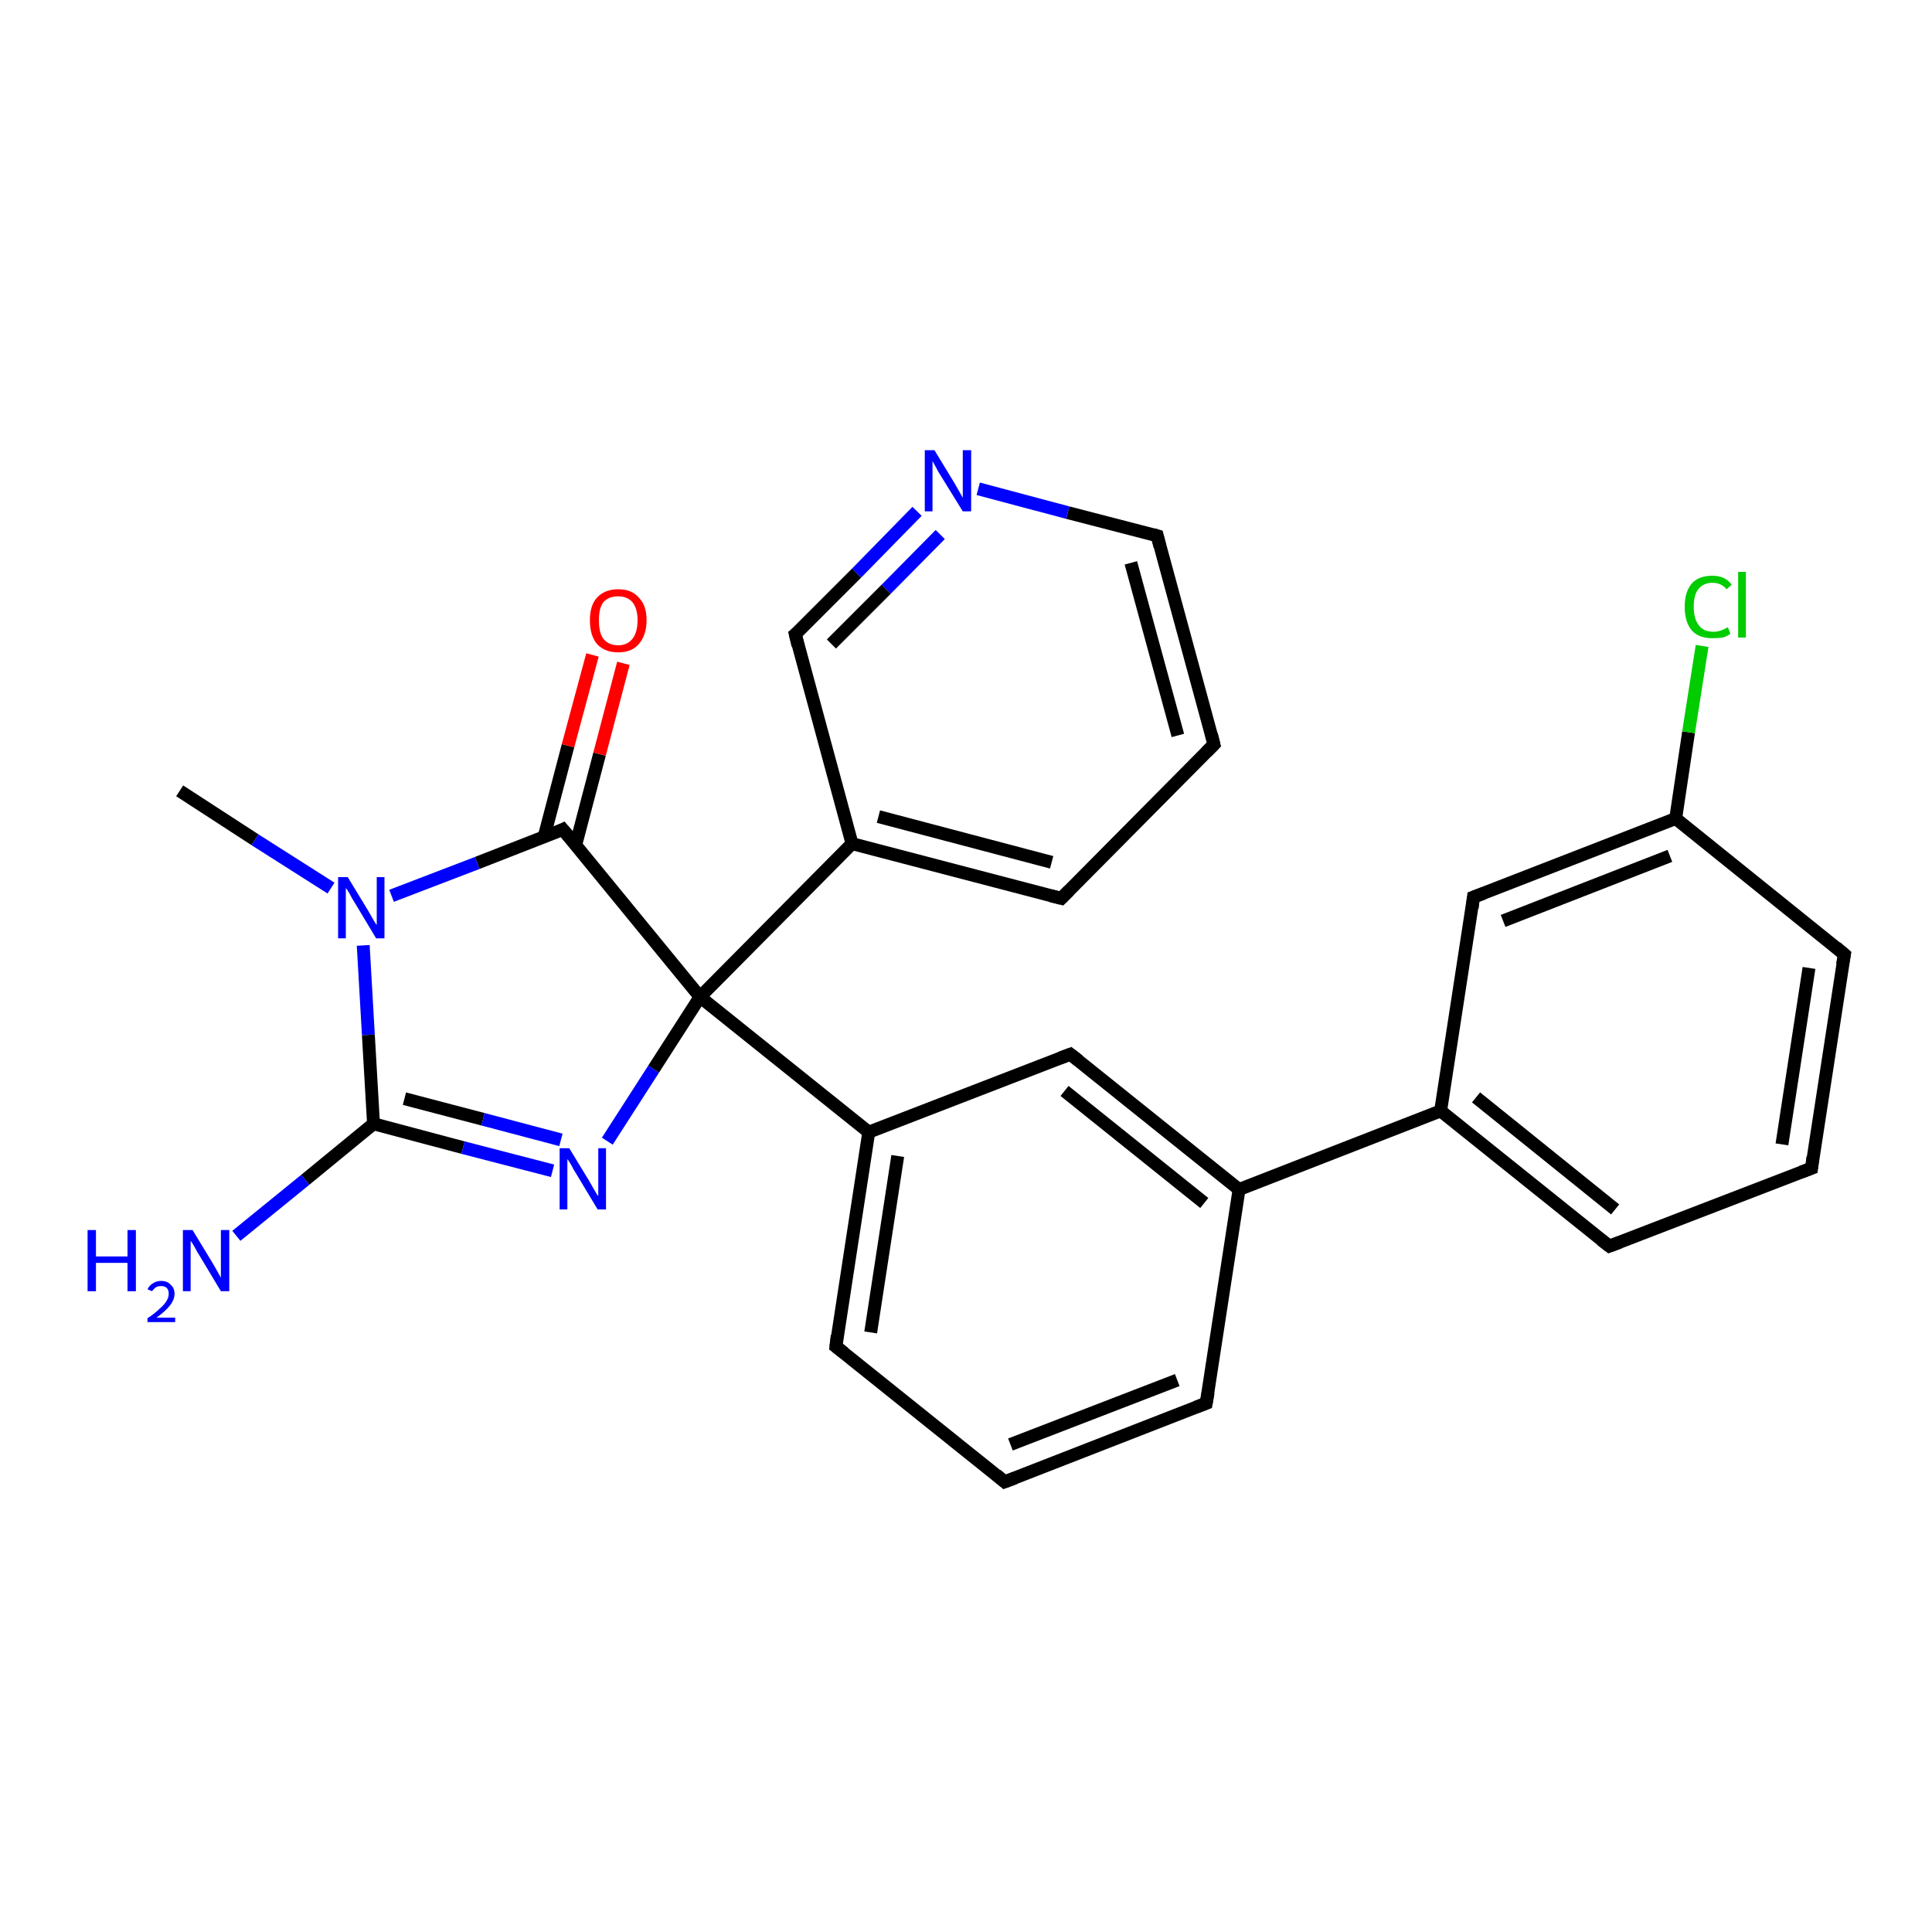 <?xml version='1.0' encoding='iso-8859-1'?>
<svg version='1.1' baseProfile='full'
              xmlns='http://www.w3.org/2000/svg'
                      xmlns:rdkit='http://www.rdkit.org/xml'
                      xmlns:xlink='http://www.w3.org/1999/xlink'
                  xml:space='preserve'
width='300px' height='300px' viewBox='0 0 300 300'>
<!-- END OF HEADER -->
<rect style='opacity:1.0;fill:#FFFFFF;stroke:none' width='300.0' height='300.0' x='0.0' y='0.0'> </rect>
<path class='bond-0 atom-0 atom-1' d='M 27.9,122.8 L 39.6,130.4' style='fill:none;fill-rule:evenodd;stroke:#000000;stroke-width:2.0px;stroke-linecap:butt;stroke-linejoin:miter;stroke-opacity:1' />
<path class='bond-0 atom-0 atom-1' d='M 39.6,130.4 L 51.4,137.9' style='fill:none;fill-rule:evenodd;stroke:#0000FF;stroke-width:2.0px;stroke-linecap:butt;stroke-linejoin:miter;stroke-opacity:1' />
<path class='bond-1 atom-1 atom-2' d='M 56.4,146.8 L 57.2,160.7' style='fill:none;fill-rule:evenodd;stroke:#0000FF;stroke-width:2.0px;stroke-linecap:butt;stroke-linejoin:miter;stroke-opacity:1' />
<path class='bond-1 atom-1 atom-2' d='M 57.2,160.7 L 58.0,174.5' style='fill:none;fill-rule:evenodd;stroke:#000000;stroke-width:2.0px;stroke-linecap:butt;stroke-linejoin:miter;stroke-opacity:1' />
<path class='bond-2 atom-2 atom-3' d='M 58.0,174.5 L 47.4,183.2' style='fill:none;fill-rule:evenodd;stroke:#000000;stroke-width:2.0px;stroke-linecap:butt;stroke-linejoin:miter;stroke-opacity:1' />
<path class='bond-2 atom-2 atom-3' d='M 47.4,183.2 L 36.7,191.9' style='fill:none;fill-rule:evenodd;stroke:#0000FF;stroke-width:2.0px;stroke-linecap:butt;stroke-linejoin:miter;stroke-opacity:1' />
<path class='bond-3 atom-2 atom-4' d='M 58.0,174.5 L 71.9,178.2' style='fill:none;fill-rule:evenodd;stroke:#000000;stroke-width:2.0px;stroke-linecap:butt;stroke-linejoin:miter;stroke-opacity:1' />
<path class='bond-3 atom-2 atom-4' d='M 71.9,178.2 L 85.8,181.8' style='fill:none;fill-rule:evenodd;stroke:#0000FF;stroke-width:2.0px;stroke-linecap:butt;stroke-linejoin:miter;stroke-opacity:1' />
<path class='bond-3 atom-2 atom-4' d='M 62.8,170.6 L 75.0,173.8' style='fill:none;fill-rule:evenodd;stroke:#000000;stroke-width:2.0px;stroke-linecap:butt;stroke-linejoin:miter;stroke-opacity:1' />
<path class='bond-3 atom-2 atom-4' d='M 75.0,173.8 L 87.1,177.0' style='fill:none;fill-rule:evenodd;stroke:#0000FF;stroke-width:2.0px;stroke-linecap:butt;stroke-linejoin:miter;stroke-opacity:1' />
<path class='bond-4 atom-4 atom-5' d='M 94.3,177.2 L 101.5,166.0' style='fill:none;fill-rule:evenodd;stroke:#0000FF;stroke-width:2.0px;stroke-linecap:butt;stroke-linejoin:miter;stroke-opacity:1' />
<path class='bond-4 atom-4 atom-5' d='M 101.5,166.0 L 108.7,154.8' style='fill:none;fill-rule:evenodd;stroke:#000000;stroke-width:2.0px;stroke-linecap:butt;stroke-linejoin:miter;stroke-opacity:1' />
<path class='bond-5 atom-5 atom-6' d='M 108.7,154.8 L 87.4,128.8' style='fill:none;fill-rule:evenodd;stroke:#000000;stroke-width:2.0px;stroke-linecap:butt;stroke-linejoin:miter;stroke-opacity:1' />
<path class='bond-6 atom-6 atom-7' d='M 89.4,131.2 L 93.1,117.1' style='fill:none;fill-rule:evenodd;stroke:#000000;stroke-width:2.0px;stroke-linecap:butt;stroke-linejoin:miter;stroke-opacity:1' />
<path class='bond-6 atom-6 atom-7' d='M 93.1,117.1 L 96.8,103.0' style='fill:none;fill-rule:evenodd;stroke:#FF0000;stroke-width:2.0px;stroke-linecap:butt;stroke-linejoin:miter;stroke-opacity:1' />
<path class='bond-6 atom-6 atom-7' d='M 84.5,129.9 L 88.2,115.8' style='fill:none;fill-rule:evenodd;stroke:#000000;stroke-width:2.0px;stroke-linecap:butt;stroke-linejoin:miter;stroke-opacity:1' />
<path class='bond-6 atom-6 atom-7' d='M 88.2,115.8 L 92.0,101.7' style='fill:none;fill-rule:evenodd;stroke:#FF0000;stroke-width:2.0px;stroke-linecap:butt;stroke-linejoin:miter;stroke-opacity:1' />
<path class='bond-7 atom-5 atom-8' d='M 108.7,154.8 L 132.3,131.0' style='fill:none;fill-rule:evenodd;stroke:#000000;stroke-width:2.0px;stroke-linecap:butt;stroke-linejoin:miter;stroke-opacity:1' />
<path class='bond-8 atom-8 atom-9' d='M 132.3,131.0 L 164.8,139.5' style='fill:none;fill-rule:evenodd;stroke:#000000;stroke-width:2.0px;stroke-linecap:butt;stroke-linejoin:miter;stroke-opacity:1' />
<path class='bond-8 atom-8 atom-9' d='M 136.4,126.8 L 163.3,133.9' style='fill:none;fill-rule:evenodd;stroke:#000000;stroke-width:2.0px;stroke-linecap:butt;stroke-linejoin:miter;stroke-opacity:1' />
<path class='bond-9 atom-9 atom-10' d='M 164.8,139.5 L 188.5,115.6' style='fill:none;fill-rule:evenodd;stroke:#000000;stroke-width:2.0px;stroke-linecap:butt;stroke-linejoin:miter;stroke-opacity:1' />
<path class='bond-10 atom-10 atom-11' d='M 188.5,115.6 L 179.7,83.2' style='fill:none;fill-rule:evenodd;stroke:#000000;stroke-width:2.0px;stroke-linecap:butt;stroke-linejoin:miter;stroke-opacity:1' />
<path class='bond-10 atom-10 atom-11' d='M 182.9,114.2 L 175.6,87.4' style='fill:none;fill-rule:evenodd;stroke:#000000;stroke-width:2.0px;stroke-linecap:butt;stroke-linejoin:miter;stroke-opacity:1' />
<path class='bond-11 atom-11 atom-12' d='M 179.7,83.2 L 165.8,79.6' style='fill:none;fill-rule:evenodd;stroke:#000000;stroke-width:2.0px;stroke-linecap:butt;stroke-linejoin:miter;stroke-opacity:1' />
<path class='bond-11 atom-11 atom-12' d='M 165.8,79.6 L 151.9,75.9' style='fill:none;fill-rule:evenodd;stroke:#0000FF;stroke-width:2.0px;stroke-linecap:butt;stroke-linejoin:miter;stroke-opacity:1' />
<path class='bond-12 atom-12 atom-13' d='M 142.4,79.4 L 133.0,89.0' style='fill:none;fill-rule:evenodd;stroke:#0000FF;stroke-width:2.0px;stroke-linecap:butt;stroke-linejoin:miter;stroke-opacity:1' />
<path class='bond-12 atom-12 atom-13' d='M 133.0,89.0 L 123.5,98.5' style='fill:none;fill-rule:evenodd;stroke:#000000;stroke-width:2.0px;stroke-linecap:butt;stroke-linejoin:miter;stroke-opacity:1' />
<path class='bond-12 atom-12 atom-13' d='M 146.0,83.0 L 137.6,91.5' style='fill:none;fill-rule:evenodd;stroke:#0000FF;stroke-width:2.0px;stroke-linecap:butt;stroke-linejoin:miter;stroke-opacity:1' />
<path class='bond-12 atom-12 atom-13' d='M 137.6,91.5 L 129.1,100.0' style='fill:none;fill-rule:evenodd;stroke:#000000;stroke-width:2.0px;stroke-linecap:butt;stroke-linejoin:miter;stroke-opacity:1' />
<path class='bond-13 atom-5 atom-14' d='M 108.7,154.8 L 134.9,175.8' style='fill:none;fill-rule:evenodd;stroke:#000000;stroke-width:2.0px;stroke-linecap:butt;stroke-linejoin:miter;stroke-opacity:1' />
<path class='bond-14 atom-14 atom-15' d='M 134.9,175.8 L 129.8,209.1' style='fill:none;fill-rule:evenodd;stroke:#000000;stroke-width:2.0px;stroke-linecap:butt;stroke-linejoin:miter;stroke-opacity:1' />
<path class='bond-14 atom-14 atom-15' d='M 139.4,179.5 L 135.2,206.9' style='fill:none;fill-rule:evenodd;stroke:#000000;stroke-width:2.0px;stroke-linecap:butt;stroke-linejoin:miter;stroke-opacity:1' />
<path class='bond-15 atom-15 atom-16' d='M 129.8,209.1 L 156.0,230.1' style='fill:none;fill-rule:evenodd;stroke:#000000;stroke-width:2.0px;stroke-linecap:butt;stroke-linejoin:miter;stroke-opacity:1' />
<path class='bond-16 atom-16 atom-17' d='M 156.0,230.1 L 187.3,217.9' style='fill:none;fill-rule:evenodd;stroke:#000000;stroke-width:2.0px;stroke-linecap:butt;stroke-linejoin:miter;stroke-opacity:1' />
<path class='bond-16 atom-16 atom-17' d='M 156.9,224.3 L 182.8,214.3' style='fill:none;fill-rule:evenodd;stroke:#000000;stroke-width:2.0px;stroke-linecap:butt;stroke-linejoin:miter;stroke-opacity:1' />
<path class='bond-17 atom-17 atom-18' d='M 187.3,217.9 L 192.4,184.7' style='fill:none;fill-rule:evenodd;stroke:#000000;stroke-width:2.0px;stroke-linecap:butt;stroke-linejoin:miter;stroke-opacity:1' />
<path class='bond-18 atom-18 atom-19' d='M 192.4,184.7 L 166.2,163.7' style='fill:none;fill-rule:evenodd;stroke:#000000;stroke-width:2.0px;stroke-linecap:butt;stroke-linejoin:miter;stroke-opacity:1' />
<path class='bond-18 atom-18 atom-19' d='M 187.0,186.8 L 165.3,169.4' style='fill:none;fill-rule:evenodd;stroke:#000000;stroke-width:2.0px;stroke-linecap:butt;stroke-linejoin:miter;stroke-opacity:1' />
<path class='bond-19 atom-18 atom-20' d='M 192.4,184.7 L 223.7,172.5' style='fill:none;fill-rule:evenodd;stroke:#000000;stroke-width:2.0px;stroke-linecap:butt;stroke-linejoin:miter;stroke-opacity:1' />
<path class='bond-20 atom-20 atom-21' d='M 223.7,172.5 L 249.9,193.5' style='fill:none;fill-rule:evenodd;stroke:#000000;stroke-width:2.0px;stroke-linecap:butt;stroke-linejoin:miter;stroke-opacity:1' />
<path class='bond-20 atom-20 atom-21' d='M 229.2,170.4 L 250.8,187.8' style='fill:none;fill-rule:evenodd;stroke:#000000;stroke-width:2.0px;stroke-linecap:butt;stroke-linejoin:miter;stroke-opacity:1' />
<path class='bond-21 atom-21 atom-22' d='M 249.9,193.5 L 281.3,181.4' style='fill:none;fill-rule:evenodd;stroke:#000000;stroke-width:2.0px;stroke-linecap:butt;stroke-linejoin:miter;stroke-opacity:1' />
<path class='bond-22 atom-22 atom-23' d='M 281.3,181.4 L 286.4,148.2' style='fill:none;fill-rule:evenodd;stroke:#000000;stroke-width:2.0px;stroke-linecap:butt;stroke-linejoin:miter;stroke-opacity:1' />
<path class='bond-22 atom-22 atom-23' d='M 276.7,177.7 L 280.9,150.3' style='fill:none;fill-rule:evenodd;stroke:#000000;stroke-width:2.0px;stroke-linecap:butt;stroke-linejoin:miter;stroke-opacity:1' />
<path class='bond-23 atom-23 atom-24' d='M 286.4,148.2 L 260.2,127.1' style='fill:none;fill-rule:evenodd;stroke:#000000;stroke-width:2.0px;stroke-linecap:butt;stroke-linejoin:miter;stroke-opacity:1' />
<path class='bond-24 atom-24 atom-25' d='M 260.2,127.1 L 262.2,113.7' style='fill:none;fill-rule:evenodd;stroke:#000000;stroke-width:2.0px;stroke-linecap:butt;stroke-linejoin:miter;stroke-opacity:1' />
<path class='bond-24 atom-24 atom-25' d='M 262.2,113.7 L 264.3,100.3' style='fill:none;fill-rule:evenodd;stroke:#00CC00;stroke-width:2.0px;stroke-linecap:butt;stroke-linejoin:miter;stroke-opacity:1' />
<path class='bond-25 atom-24 atom-26' d='M 260.2,127.1 L 228.8,139.3' style='fill:none;fill-rule:evenodd;stroke:#000000;stroke-width:2.0px;stroke-linecap:butt;stroke-linejoin:miter;stroke-opacity:1' />
<path class='bond-25 atom-24 atom-26' d='M 259.3,132.9 L 233.4,143.0' style='fill:none;fill-rule:evenodd;stroke:#000000;stroke-width:2.0px;stroke-linecap:butt;stroke-linejoin:miter;stroke-opacity:1' />
<path class='bond-26 atom-6 atom-1' d='M 87.4,128.8 L 74.1,134.0' style='fill:none;fill-rule:evenodd;stroke:#000000;stroke-width:2.0px;stroke-linecap:butt;stroke-linejoin:miter;stroke-opacity:1' />
<path class='bond-26 atom-6 atom-1' d='M 74.1,134.0 L 60.8,139.1' style='fill:none;fill-rule:evenodd;stroke:#0000FF;stroke-width:2.0px;stroke-linecap:butt;stroke-linejoin:miter;stroke-opacity:1' />
<path class='bond-27 atom-13 atom-8' d='M 123.5,98.5 L 132.3,131.0' style='fill:none;fill-rule:evenodd;stroke:#000000;stroke-width:2.0px;stroke-linecap:butt;stroke-linejoin:miter;stroke-opacity:1' />
<path class='bond-28 atom-19 atom-14' d='M 166.2,163.7 L 134.9,175.8' style='fill:none;fill-rule:evenodd;stroke:#000000;stroke-width:2.0px;stroke-linecap:butt;stroke-linejoin:miter;stroke-opacity:1' />
<path class='bond-29 atom-26 atom-20' d='M 228.8,139.3 L 223.7,172.5' style='fill:none;fill-rule:evenodd;stroke:#000000;stroke-width:2.0px;stroke-linecap:butt;stroke-linejoin:miter;stroke-opacity:1' />
<path d='M 88.5,130.1 L 87.4,128.8 L 86.8,129.1' style='fill:none;stroke:#000000;stroke-width:2.0px;stroke-linecap:butt;stroke-linejoin:miter;stroke-opacity:1;' />
<path d='M 163.2,139.1 L 164.8,139.5 L 166.0,138.3' style='fill:none;stroke:#000000;stroke-width:2.0px;stroke-linecap:butt;stroke-linejoin:miter;stroke-opacity:1;' />
<path d='M 187.3,116.8 L 188.5,115.6 L 188.1,114.0' style='fill:none;stroke:#000000;stroke-width:2.0px;stroke-linecap:butt;stroke-linejoin:miter;stroke-opacity:1;' />
<path d='M 180.1,84.8 L 179.7,83.2 L 179.0,83.0' style='fill:none;stroke:#000000;stroke-width:2.0px;stroke-linecap:butt;stroke-linejoin:miter;stroke-opacity:1;' />
<path d='M 124.0,98.1 L 123.5,98.5 L 123.9,100.2' style='fill:none;stroke:#000000;stroke-width:2.0px;stroke-linecap:butt;stroke-linejoin:miter;stroke-opacity:1;' />
<path d='M 130.0,207.4 L 129.8,209.1 L 131.1,210.1' style='fill:none;stroke:#000000;stroke-width:2.0px;stroke-linecap:butt;stroke-linejoin:miter;stroke-opacity:1;' />
<path d='M 154.7,229.0 L 156.0,230.1 L 157.6,229.5' style='fill:none;stroke:#000000;stroke-width:2.0px;stroke-linecap:butt;stroke-linejoin:miter;stroke-opacity:1;' />
<path d='M 185.7,218.5 L 187.3,217.9 L 187.6,216.2' style='fill:none;stroke:#000000;stroke-width:2.0px;stroke-linecap:butt;stroke-linejoin:miter;stroke-opacity:1;' />
<path d='M 167.5,164.7 L 166.2,163.7 L 164.6,164.3' style='fill:none;stroke:#000000;stroke-width:2.0px;stroke-linecap:butt;stroke-linejoin:miter;stroke-opacity:1;' />
<path d='M 248.6,192.5 L 249.9,193.5 L 251.5,192.9' style='fill:none;stroke:#000000;stroke-width:2.0px;stroke-linecap:butt;stroke-linejoin:miter;stroke-opacity:1;' />
<path d='M 279.7,182.0 L 281.3,181.4 L 281.5,179.7' style='fill:none;stroke:#000000;stroke-width:2.0px;stroke-linecap:butt;stroke-linejoin:miter;stroke-opacity:1;' />
<path d='M 286.1,149.8 L 286.4,148.2 L 285.1,147.1' style='fill:none;stroke:#000000;stroke-width:2.0px;stroke-linecap:butt;stroke-linejoin:miter;stroke-opacity:1;' />
<path d='M 230.4,138.7 L 228.8,139.3 L 228.6,141.0' style='fill:none;stroke:#000000;stroke-width:2.0px;stroke-linecap:butt;stroke-linejoin:miter;stroke-opacity:1;' />
<path class='atom-1' d='M 54.0 136.2
L 57.1 141.3
Q 57.4 141.8, 57.9 142.7
Q 58.4 143.6, 58.5 143.6
L 58.5 136.2
L 59.7 136.2
L 59.7 145.7
L 58.4 145.7
L 55.1 140.2
Q 54.7 139.6, 54.3 138.8
Q 53.9 138.1, 53.7 137.9
L 53.7 145.7
L 52.5 145.7
L 52.5 136.2
L 54.0 136.2
' fill='#0000FF'/>
<path class='atom-3' d='M 13.6 191.0
L 14.9 191.0
L 14.9 195.1
L 19.8 195.1
L 19.8 191.0
L 21.1 191.0
L 21.1 200.5
L 19.8 200.5
L 19.8 196.1
L 14.9 196.1
L 14.9 200.5
L 13.6 200.5
L 13.6 191.0
' fill='#0000FF'/>
<path class='atom-3' d='M 22.9 200.2
Q 23.2 199.6, 23.7 199.3
Q 24.3 198.9, 25.0 198.9
Q 26.0 198.9, 26.5 199.5
Q 27.1 200.0, 27.1 200.9
Q 27.1 201.8, 26.4 202.7
Q 25.7 203.6, 24.3 204.6
L 27.2 204.6
L 27.2 205.3
L 22.9 205.3
L 22.9 204.7
Q 24.1 203.9, 24.8 203.2
Q 25.5 202.6, 25.8 202.1
Q 26.2 201.5, 26.2 200.9
Q 26.2 200.3, 25.9 200.0
Q 25.6 199.7, 25.0 199.7
Q 24.5 199.7, 24.2 199.9
Q 23.9 200.1, 23.6 200.5
L 22.9 200.2
' fill='#0000FF'/>
<path class='atom-3' d='M 29.9 191.0
L 33.0 196.1
Q 33.3 196.6, 33.8 197.5
Q 34.3 198.4, 34.3 198.4
L 34.3 191.0
L 35.6 191.0
L 35.6 200.5
L 34.3 200.5
L 31.0 195.0
Q 30.6 194.4, 30.2 193.6
Q 29.8 192.9, 29.6 192.7
L 29.6 200.5
L 28.4 200.5
L 28.4 191.0
L 29.9 191.0
' fill='#0000FF'/>
<path class='atom-4' d='M 88.4 178.3
L 91.5 183.4
Q 91.8 183.9, 92.3 184.8
Q 92.8 185.7, 92.9 185.7
L 92.9 178.3
L 94.1 178.3
L 94.1 187.8
L 92.8 187.8
L 89.5 182.3
Q 89.1 181.7, 88.7 180.9
Q 88.3 180.2, 88.1 180.0
L 88.1 187.8
L 86.9 187.8
L 86.9 178.3
L 88.4 178.3
' fill='#0000FF'/>
<path class='atom-7' d='M 91.6 96.3
Q 91.6 94.0, 92.7 92.8
Q 93.9 91.5, 96.0 91.5
Q 98.1 91.5, 99.2 92.8
Q 100.4 94.0, 100.4 96.3
Q 100.4 98.6, 99.2 100.0
Q 98.1 101.3, 96.0 101.3
Q 93.9 101.3, 92.7 100.0
Q 91.6 98.7, 91.6 96.3
M 96.0 100.2
Q 97.4 100.2, 98.2 99.2
Q 99.0 98.2, 99.0 96.3
Q 99.0 94.5, 98.2 93.5
Q 97.4 92.6, 96.0 92.6
Q 94.5 92.6, 93.7 93.5
Q 93.0 94.4, 93.0 96.3
Q 93.0 98.3, 93.7 99.2
Q 94.5 100.2, 96.0 100.2
' fill='#FF0000'/>
<path class='atom-12' d='M 145.1 69.9
L 148.2 75.0
Q 148.5 75.5, 149.0 76.4
Q 149.5 77.3, 149.5 77.3
L 149.5 69.9
L 150.8 69.9
L 150.8 79.4
L 149.5 79.4
L 146.1 73.9
Q 145.7 73.3, 145.3 72.5
Q 144.9 71.8, 144.8 71.6
L 144.8 79.4
L 143.6 79.4
L 143.6 69.9
L 145.1 69.9
' fill='#0000FF'/>
<path class='atom-25' d='M 261.6 94.2
Q 261.6 91.9, 262.7 90.6
Q 263.8 89.4, 265.9 89.4
Q 267.9 89.4, 268.9 90.8
L 268.1 91.5
Q 267.3 90.5, 265.9 90.5
Q 264.5 90.5, 263.7 91.5
Q 263.0 92.4, 263.0 94.2
Q 263.0 96.1, 263.8 97.1
Q 264.5 98.1, 266.1 98.1
Q 267.1 98.1, 268.3 97.4
L 268.7 98.4
Q 268.2 98.8, 267.5 99.0
Q 266.7 99.1, 265.9 99.1
Q 263.8 99.1, 262.7 97.9
Q 261.6 96.6, 261.6 94.2
' fill='#00CC00'/>
<path class='atom-25' d='M 269.9 88.8
L 271.1 88.8
L 271.1 99.0
L 269.9 99.0
L 269.9 88.8
' fill='#00CC00'/>
</svg>
